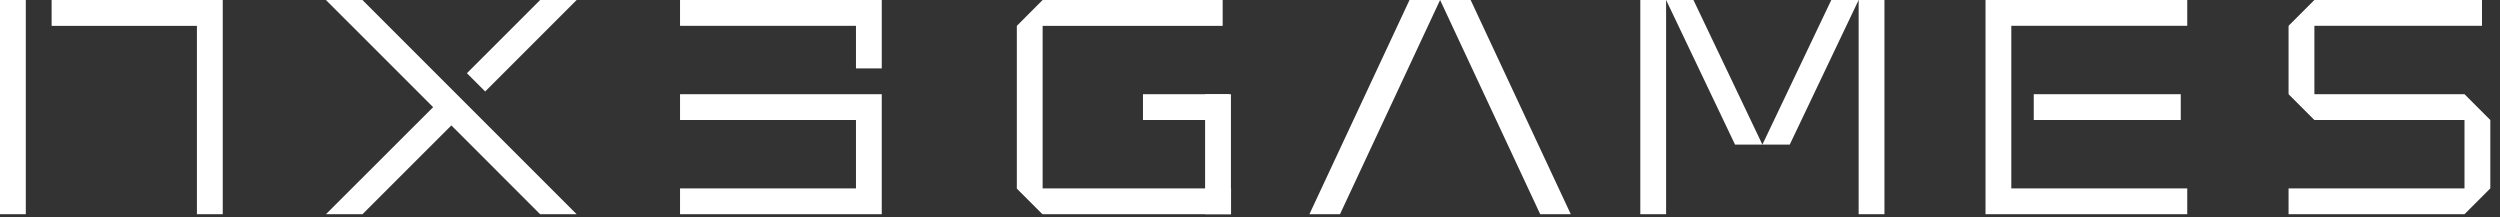 <svg width="253" height="22" viewBox="0 0 253 22" fill="none" xmlns="http://www.w3.org/2000/svg">
<rect x="0" y="0" width="253" height="22" fill="#333333" stroke="none"/>
<g clip-path="url(#clip0_285_1090)">
<path d="M2.611 0H0V21.68H2.611V0Z" fill="white"/>
<path d="M19.928 0.003H5.225V2.617H19.928V21.68H22.542V0H19.928V0.003Z" fill="white"/>
<path d="M32.984 0L43.831 10.846L32.984 21.68H36.681L45.676 12.691L54.664 21.68H58.358L36.678 0H32.984Z" fill="white"/>
<path d="M58.358 0H54.664L47.252 7.409L49.1 9.258L58.358 0Z" fill="white"/>
<path d="M68.82 0V2.614H86.624V6.922H89.234V0H68.82Z" fill="white"/>
<path d="M68.82 12.144H86.624V19.066H68.82V21.677H89.234V9.533H68.82V12.144Z" fill="white"/>
<path d="M124.583 21.68V19.069H102.903L105.517 21.68H124.583Z" fill="white"/>
<path d="M124.57 9.533H121.956V21.68H124.57V9.533Z" fill="white"/>
<path d="M105.514 0L102.903 2.617V19.069L105.514 21.68V2.617H123.734V0.003H105.514V0Z" fill="white"/>
<path d="M168.609 0H165.999V21.674H168.609V0Z" fill="white"/>
<path d="M190.706 0H188.095V21.674H190.706V0Z" fill="white"/>
<path d="M203.545 2.614H221.349V0H200.934V21.677H221.349V19.066H203.545V2.614Z" fill="white"/>
<path d="M132.511 21.68H135.606L145.738 0H142.643L132.511 21.68Z" fill="white"/>
<path d="M148.829 0H145.738L155.87 21.68H158.964L148.829 0Z" fill="white"/>
<path d="M220.692 9.533H205.816V12.144H220.692V9.533Z" fill="white"/>
<path d="M188.095 0H185.327L178.354 14.633L171.377 0H168.609L175.586 14.633H181.122L188.095 0Z" fill="white"/>
<path d="M249.407 12.144V19.063H231.603V21.677H249.407L252.02 19.063V12.144L249.407 9.533H234.216V2.614H251.178V0H234.216L231.603 2.614V9.533L234.216 12.144H249.407Z" fill="white"/>
<path d="M124.372 9.533H115.668V12.144H124.372V9.533Z" fill="white"/>
</g>
<defs>
<clipPath id="clip0_285_1090">
<rect width="252.02" height="21.68" fill="white"/>
</clipPath>
</defs>
</svg>
